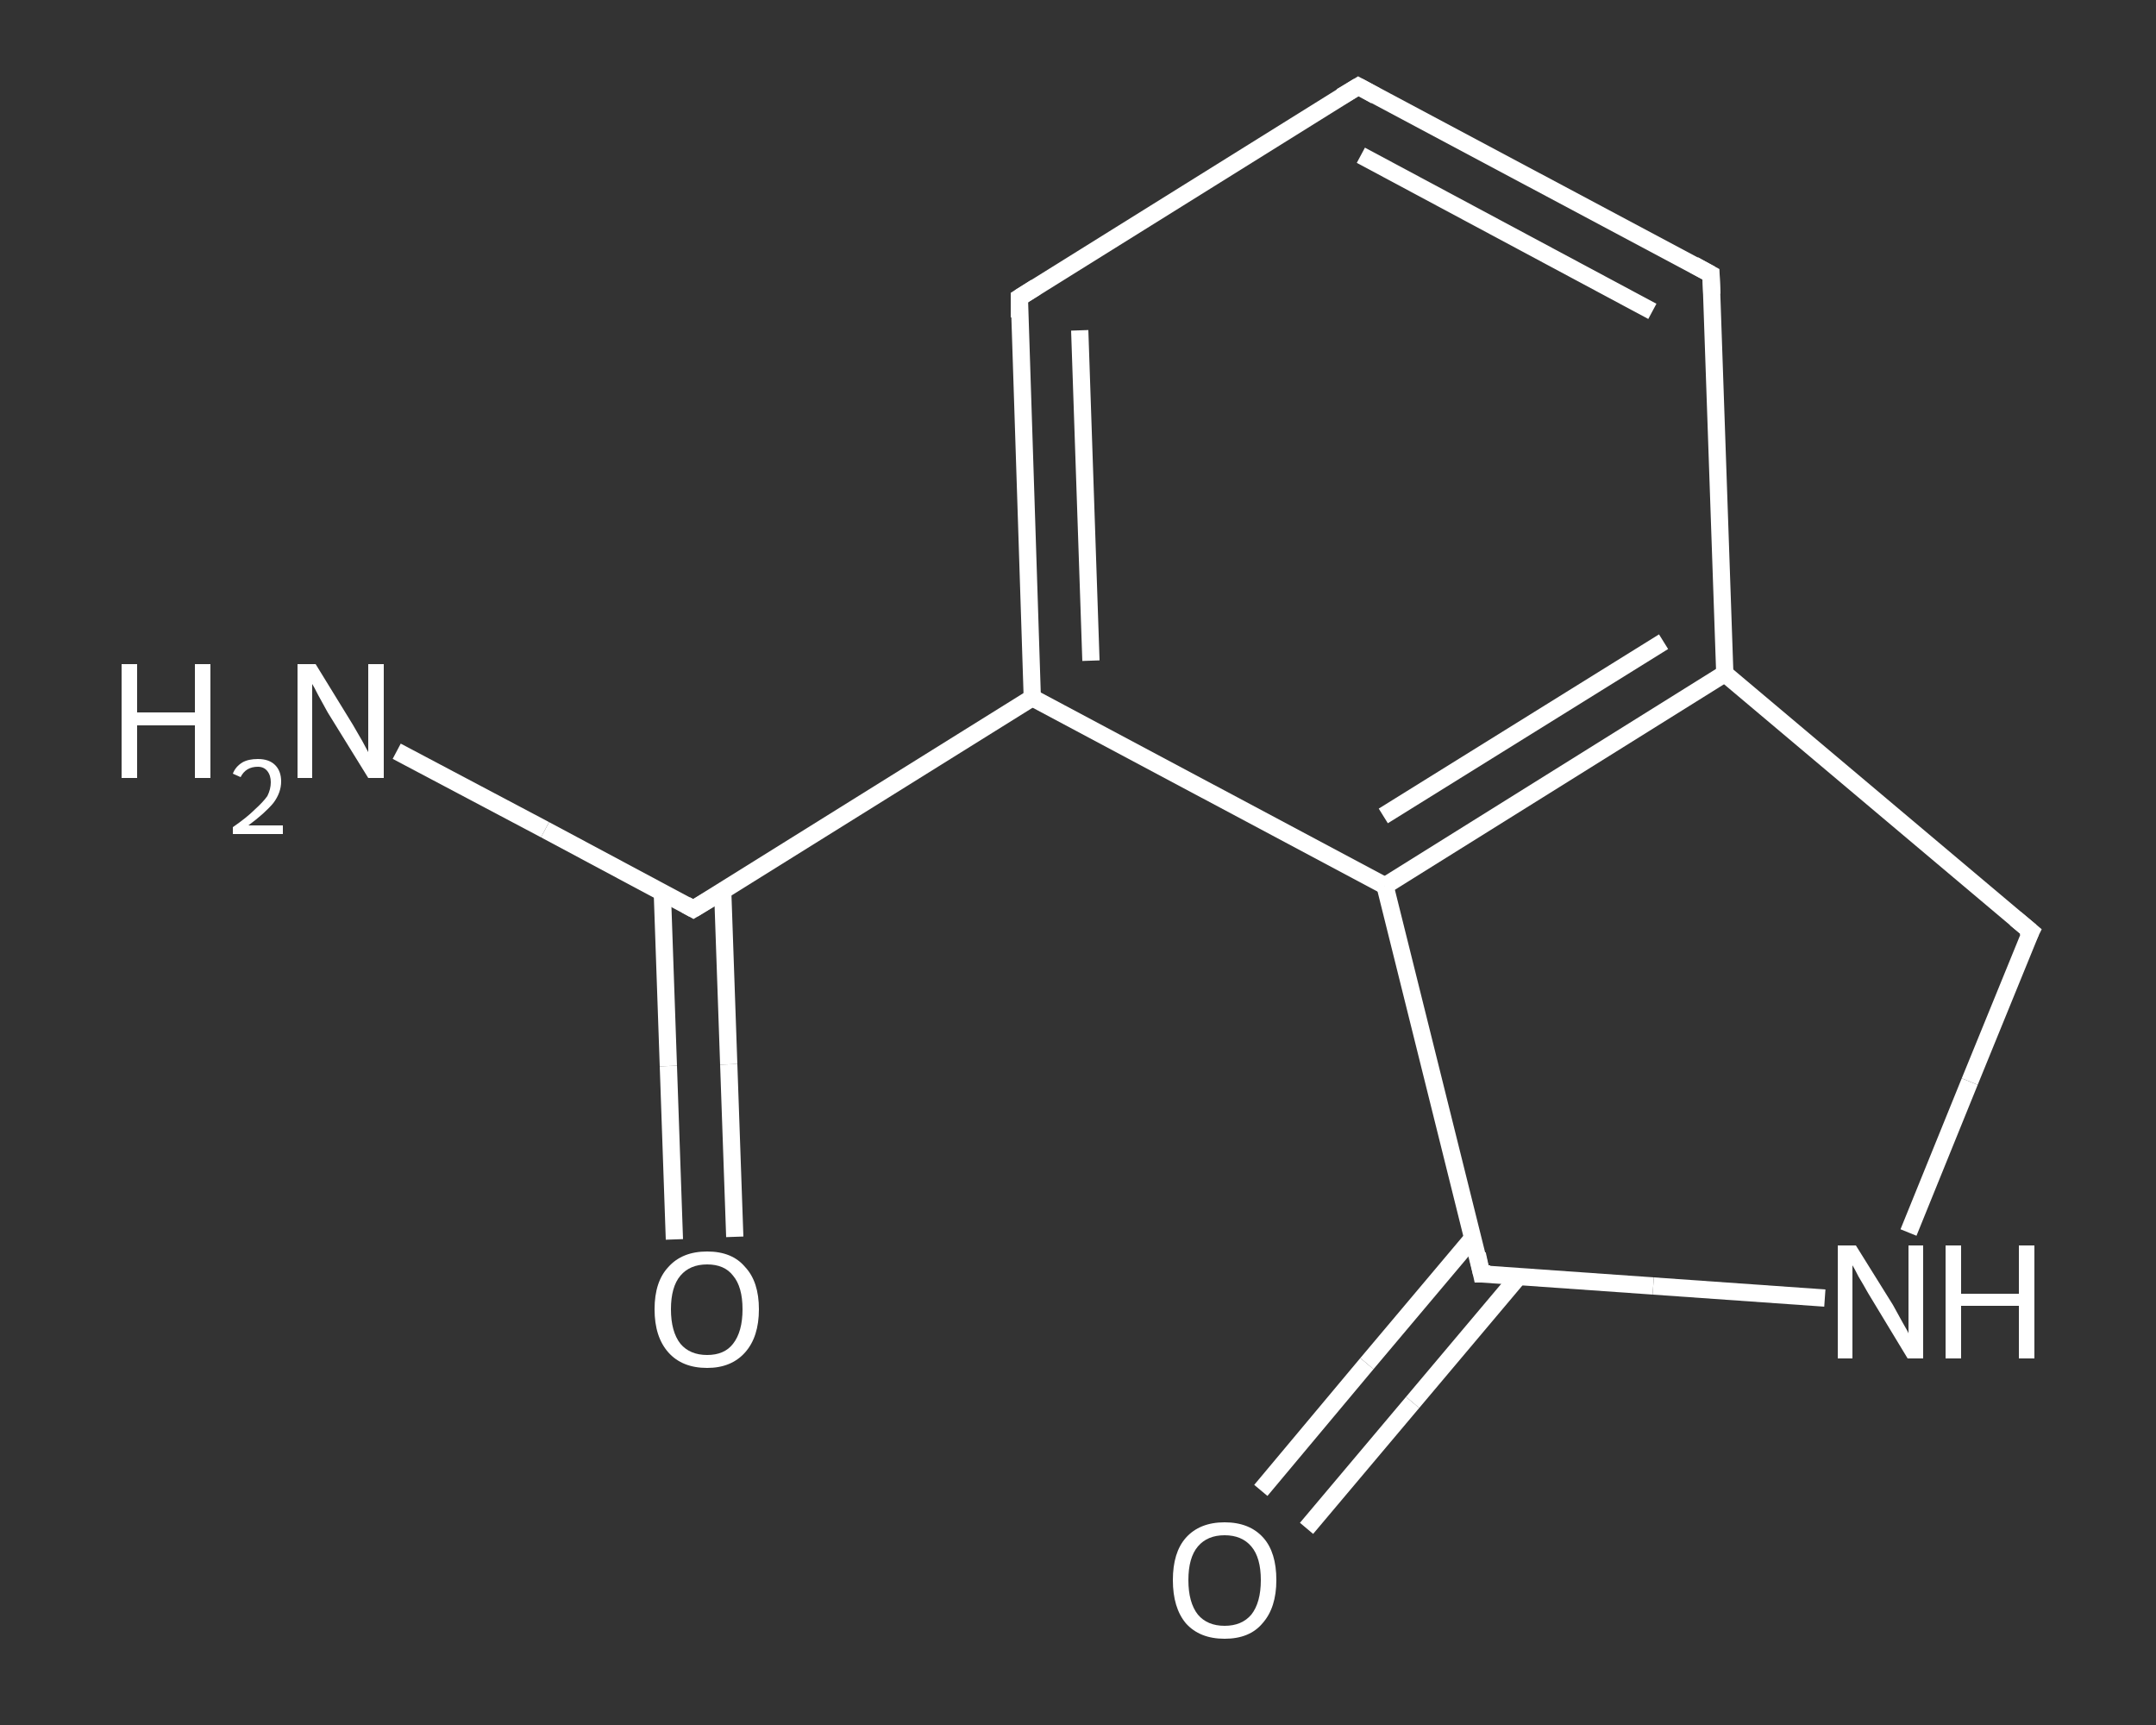 <?xml version='1.0' encoding='iso-8859-1'?>
<svg version='1.1' baseProfile='full'
              xmlns='http://www.w3.org/2000/svg'
                      xmlns:rdkit='http://www.rdkit.org/xml'
                      xmlns:xlink='http://www.w3.org/1999/xlink'
                  xml:space='preserve'
width='250px' height='200px' viewBox='0 0 250 200'>
<rect x="0" y="0" width="250" height="200" fill="#333333" stroke="none"/>
<!-- END OF HEADER -->
<rect style='opacity:1.0;fill:transparent;stroke:none' width='250.0' height='200.0' x='0.0' y='0.0'> </rect>
<path class='bond-0 atom-0 atom-1' d='M 46.0,87.1 L 63.2,96.2' style='fill:none;fill-rule:evenodd;stroke:#FFFFFF;stroke-width:2.0px;stroke-linecap:butt;stroke-linejoin:miter;stroke-opacity:1' />
<path class='bond-0 atom-0 atom-1' d='M 63.2,96.2 L 80.4,105.4' style='fill:none;fill-rule:evenodd;stroke:#FFFFFF;stroke-width:2.0px;stroke-linecap:butt;stroke-linejoin:miter;stroke-opacity:1' />
<path class='bond-1 atom-1 atom-2' d='M 76.8,103.5 L 77.5,123.6' style='fill:none;fill-rule:evenodd;stroke:#FFFFFF;stroke-width:2.0px;stroke-linecap:butt;stroke-linejoin:miter;stroke-opacity:1' />
<path class='bond-1 atom-1 atom-2' d='M 77.5,123.6 L 78.2,143.7' style='fill:none;fill-rule:evenodd;stroke:#FFFFFF;stroke-width:2.0px;stroke-linecap:butt;stroke-linejoin:miter;stroke-opacity:1' />
<path class='bond-1 atom-1 atom-2' d='M 83.8,103.3 L 84.5,123.4' style='fill:none;fill-rule:evenodd;stroke:#FFFFFF;stroke-width:2.0px;stroke-linecap:butt;stroke-linejoin:miter;stroke-opacity:1' />
<path class='bond-1 atom-1 atom-2' d='M 84.5,123.4 L 85.2,143.4' style='fill:none;fill-rule:evenodd;stroke:#FFFFFF;stroke-width:2.0px;stroke-linecap:butt;stroke-linejoin:miter;stroke-opacity:1' />
<path class='bond-2 atom-1 atom-3' d='M 80.4,105.4 L 119.7,80.9' style='fill:none;fill-rule:evenodd;stroke:#FFFFFF;stroke-width:2.0px;stroke-linecap:butt;stroke-linejoin:miter;stroke-opacity:1' />
<path class='bond-3 atom-3 atom-4' d='M 119.7,80.9 L 118.2,34.5' style='fill:none;fill-rule:evenodd;stroke:#FFFFFF;stroke-width:2.0px;stroke-linecap:butt;stroke-linejoin:miter;stroke-opacity:1' />
<path class='bond-3 atom-3 atom-4' d='M 126.5,76.6 L 125.2,38.3' style='fill:none;fill-rule:evenodd;stroke:#FFFFFF;stroke-width:2.0px;stroke-linecap:butt;stroke-linejoin:miter;stroke-opacity:1' />
<path class='bond-4 atom-4 atom-5' d='M 118.2,34.5 L 157.5,10.0' style='fill:none;fill-rule:evenodd;stroke:#FFFFFF;stroke-width:2.0px;stroke-linecap:butt;stroke-linejoin:miter;stroke-opacity:1' />
<path class='bond-5 atom-5 atom-6' d='M 157.5,10.0 L 198.4,31.8' style='fill:none;fill-rule:evenodd;stroke:#FFFFFF;stroke-width:2.0px;stroke-linecap:butt;stroke-linejoin:miter;stroke-opacity:1' />
<path class='bond-5 atom-5 atom-6' d='M 157.8,18.0 L 191.6,36.1' style='fill:none;fill-rule:evenodd;stroke:#FFFFFF;stroke-width:2.0px;stroke-linecap:butt;stroke-linejoin:miter;stroke-opacity:1' />
<path class='bond-6 atom-6 atom-7' d='M 198.4,31.8 L 200.0,78.1' style='fill:none;fill-rule:evenodd;stroke:#FFFFFF;stroke-width:2.0px;stroke-linecap:butt;stroke-linejoin:miter;stroke-opacity:1' />
<path class='bond-7 atom-7 atom-8' d='M 200.0,78.1 L 160.6,102.7' style='fill:none;fill-rule:evenodd;stroke:#FFFFFF;stroke-width:2.0px;stroke-linecap:butt;stroke-linejoin:miter;stroke-opacity:1' />
<path class='bond-7 atom-7 atom-8' d='M 192.9,74.4 L 160.4,94.6' style='fill:none;fill-rule:evenodd;stroke:#FFFFFF;stroke-width:2.0px;stroke-linecap:butt;stroke-linejoin:miter;stroke-opacity:1' />
<path class='bond-8 atom-8 atom-9' d='M 160.6,102.7 L 171.8,147.7' style='fill:none;fill-rule:evenodd;stroke:#FFFFFF;stroke-width:2.0px;stroke-linecap:butt;stroke-linejoin:miter;stroke-opacity:1' />
<path class='bond-9 atom-9 atom-10' d='M 170.8,143.5 L 158.5,158.1' style='fill:none;fill-rule:evenodd;stroke:#FFFFFF;stroke-width:2.0px;stroke-linecap:butt;stroke-linejoin:miter;stroke-opacity:1' />
<path class='bond-9 atom-9 atom-10' d='M 158.5,158.1 L 146.2,172.8' style='fill:none;fill-rule:evenodd;stroke:#FFFFFF;stroke-width:2.0px;stroke-linecap:butt;stroke-linejoin:miter;stroke-opacity:1' />
<path class='bond-9 atom-9 atom-10' d='M 176.1,148.0 L 163.8,162.6' style='fill:none;fill-rule:evenodd;stroke:#FFFFFF;stroke-width:2.0px;stroke-linecap:butt;stroke-linejoin:miter;stroke-opacity:1' />
<path class='bond-9 atom-9 atom-10' d='M 163.8,162.6 L 151.5,177.2' style='fill:none;fill-rule:evenodd;stroke:#FFFFFF;stroke-width:2.0px;stroke-linecap:butt;stroke-linejoin:miter;stroke-opacity:1' />
<path class='bond-10 atom-9 atom-11' d='M 171.8,147.7 L 191.7,149.1' style='fill:none;fill-rule:evenodd;stroke:#FFFFFF;stroke-width:2.0px;stroke-linecap:butt;stroke-linejoin:miter;stroke-opacity:1' />
<path class='bond-10 atom-9 atom-11' d='M 191.7,149.1 L 211.6,150.5' style='fill:none;fill-rule:evenodd;stroke:#FFFFFF;stroke-width:2.0px;stroke-linecap:butt;stroke-linejoin:miter;stroke-opacity:1' />
<path class='bond-11 atom-11 atom-12' d='M 221.3,142.9 L 228.4,125.4' style='fill:none;fill-rule:evenodd;stroke:#FFFFFF;stroke-width:2.0px;stroke-linecap:butt;stroke-linejoin:miter;stroke-opacity:1' />
<path class='bond-11 atom-11 atom-12' d='M 228.4,125.4 L 235.5,108.0' style='fill:none;fill-rule:evenodd;stroke:#FFFFFF;stroke-width:2.0px;stroke-linecap:butt;stroke-linejoin:miter;stroke-opacity:1' />
<path class='bond-12 atom-8 atom-3' d='M 160.6,102.7 L 119.7,80.9' style='fill:none;fill-rule:evenodd;stroke:#FFFFFF;stroke-width:2.0px;stroke-linecap:butt;stroke-linejoin:miter;stroke-opacity:1' />
<path class='bond-13 atom-12 atom-7' d='M 235.5,108.0 L 200.0,78.1' style='fill:none;fill-rule:evenodd;stroke:#FFFFFF;stroke-width:2.0px;stroke-linecap:butt;stroke-linejoin:miter;stroke-opacity:1' />
<path d='M 79.5,104.9 L 80.4,105.4 L 82.4,104.2' style='fill:none;stroke:#FFFFFF;stroke-width:2.0px;stroke-linecap:butt;stroke-linejoin:miter;stroke-opacity:1;' />
<path d='M 118.2,36.8 L 118.2,34.5 L 120.1,33.3' style='fill:none;stroke:#FFFFFF;stroke-width:2.0px;stroke-linecap:butt;stroke-linejoin:miter;stroke-opacity:1;' />
<path d='M 155.5,11.2 L 157.5,10.0 L 159.5,11.1' style='fill:none;stroke:#FFFFFF;stroke-width:2.0px;stroke-linecap:butt;stroke-linejoin:miter;stroke-opacity:1;' />
<path d='M 196.4,30.7 L 198.4,31.8 L 198.5,34.1' style='fill:none;stroke:#FFFFFF;stroke-width:2.0px;stroke-linecap:butt;stroke-linejoin:miter;stroke-opacity:1;' />
<path d='M 171.3,145.4 L 171.8,147.7 L 172.8,147.7' style='fill:none;stroke:#FFFFFF;stroke-width:2.0px;stroke-linecap:butt;stroke-linejoin:miter;stroke-opacity:1;' />
<path d='M 235.1,108.8 L 235.5,108.0 L 233.7,106.5' style='fill:none;stroke:#FFFFFF;stroke-width:2.0px;stroke-linecap:butt;stroke-linejoin:miter;stroke-opacity:1;' />
<path class='atom-0' d='M 14.1 77.0
L 15.9 77.0
L 15.9 82.6
L 22.6 82.6
L 22.6 77.0
L 24.4 77.0
L 24.4 90.2
L 22.6 90.2
L 22.6 84.1
L 15.9 84.1
L 15.9 90.2
L 14.1 90.2
L 14.1 77.0
' fill='#FFFFFF'/>
<path class='atom-0' d='M 27.0 89.7
Q 27.3 88.9, 28.1 88.4
Q 28.8 88.0, 29.9 88.0
Q 31.2 88.0, 31.9 88.7
Q 32.6 89.4, 32.6 90.6
Q 32.6 91.9, 31.7 93.1
Q 30.7 94.3, 28.8 95.7
L 32.8 95.7
L 32.8 96.7
L 27.0 96.7
L 27.0 95.9
Q 28.6 94.8, 29.5 93.9
Q 30.5 93.0, 31.0 92.3
Q 31.4 91.5, 31.4 90.7
Q 31.4 89.9, 31.0 89.4
Q 30.6 88.9, 29.9 88.9
Q 29.2 88.9, 28.7 89.2
Q 28.2 89.5, 27.9 90.1
L 27.0 89.7
' fill='#FFFFFF'/>
<path class='atom-0' d='M 36.6 77.0
L 40.9 84.0
Q 41.3 84.7, 42.0 85.9
Q 42.7 87.2, 42.7 87.2
L 42.7 77.0
L 44.5 77.0
L 44.5 90.2
L 42.7 90.2
L 38.0 82.6
Q 37.5 81.7, 36.9 80.6
Q 36.4 79.6, 36.2 79.3
L 36.2 90.2
L 34.5 90.2
L 34.5 77.0
L 36.6 77.0
' fill='#FFFFFF'/>
<path class='atom-2' d='M 75.9 151.8
Q 75.9 148.6, 77.5 146.9
Q 79.1 145.1, 82.0 145.1
Q 84.9 145.1, 86.4 146.9
Q 88.0 148.6, 88.0 151.8
Q 88.0 155.0, 86.4 156.8
Q 84.8 158.6, 82.0 158.6
Q 79.1 158.6, 77.5 156.8
Q 75.9 155.0, 75.9 151.8
M 82.0 157.1
Q 84.0 157.1, 85.0 155.8
Q 86.1 154.4, 86.1 151.8
Q 86.1 149.2, 85.0 147.9
Q 84.0 146.6, 82.0 146.6
Q 80.0 146.6, 78.9 147.9
Q 77.8 149.2, 77.8 151.8
Q 77.8 154.4, 78.9 155.8
Q 80.0 157.1, 82.0 157.1
' fill='#FFFFFF'/>
<path class='atom-10' d='M 136.0 183.2
Q 136.0 180.0, 137.5 178.3
Q 139.1 176.5, 142.0 176.5
Q 144.9 176.5, 146.5 178.3
Q 148.0 180.0, 148.0 183.2
Q 148.0 186.4, 146.4 188.2
Q 144.9 190.0, 142.0 190.0
Q 139.1 190.0, 137.5 188.2
Q 136.0 186.4, 136.0 183.2
M 142.0 188.5
Q 144.0 188.5, 145.1 187.2
Q 146.2 185.8, 146.2 183.2
Q 146.2 180.6, 145.1 179.3
Q 144.0 178.0, 142.0 178.0
Q 140.0 178.0, 138.9 179.3
Q 137.8 180.6, 137.8 183.2
Q 137.8 185.8, 138.9 187.2
Q 140.0 188.5, 142.0 188.5
' fill='#FFFFFF'/>
<path class='atom-11' d='M 215.2 144.4
L 219.5 151.3
Q 219.9 152.0, 220.6 153.3
Q 221.3 154.5, 221.3 154.6
L 221.3 144.4
L 223.0 144.4
L 223.0 157.5
L 221.2 157.5
L 216.6 149.9
Q 216.1 149.0, 215.5 148.0
Q 215.0 147.0, 214.8 146.7
L 214.8 157.5
L 213.1 157.5
L 213.1 144.4
L 215.2 144.4
' fill='#FFFFFF'/>
<path class='atom-11' d='M 225.6 144.4
L 227.4 144.4
L 227.4 150.0
L 234.1 150.0
L 234.1 144.4
L 235.9 144.4
L 235.9 157.5
L 234.1 157.5
L 234.1 151.4
L 227.4 151.4
L 227.4 157.5
L 225.6 157.5
L 225.6 144.4
' fill='#FFFFFF'/>
</svg>
